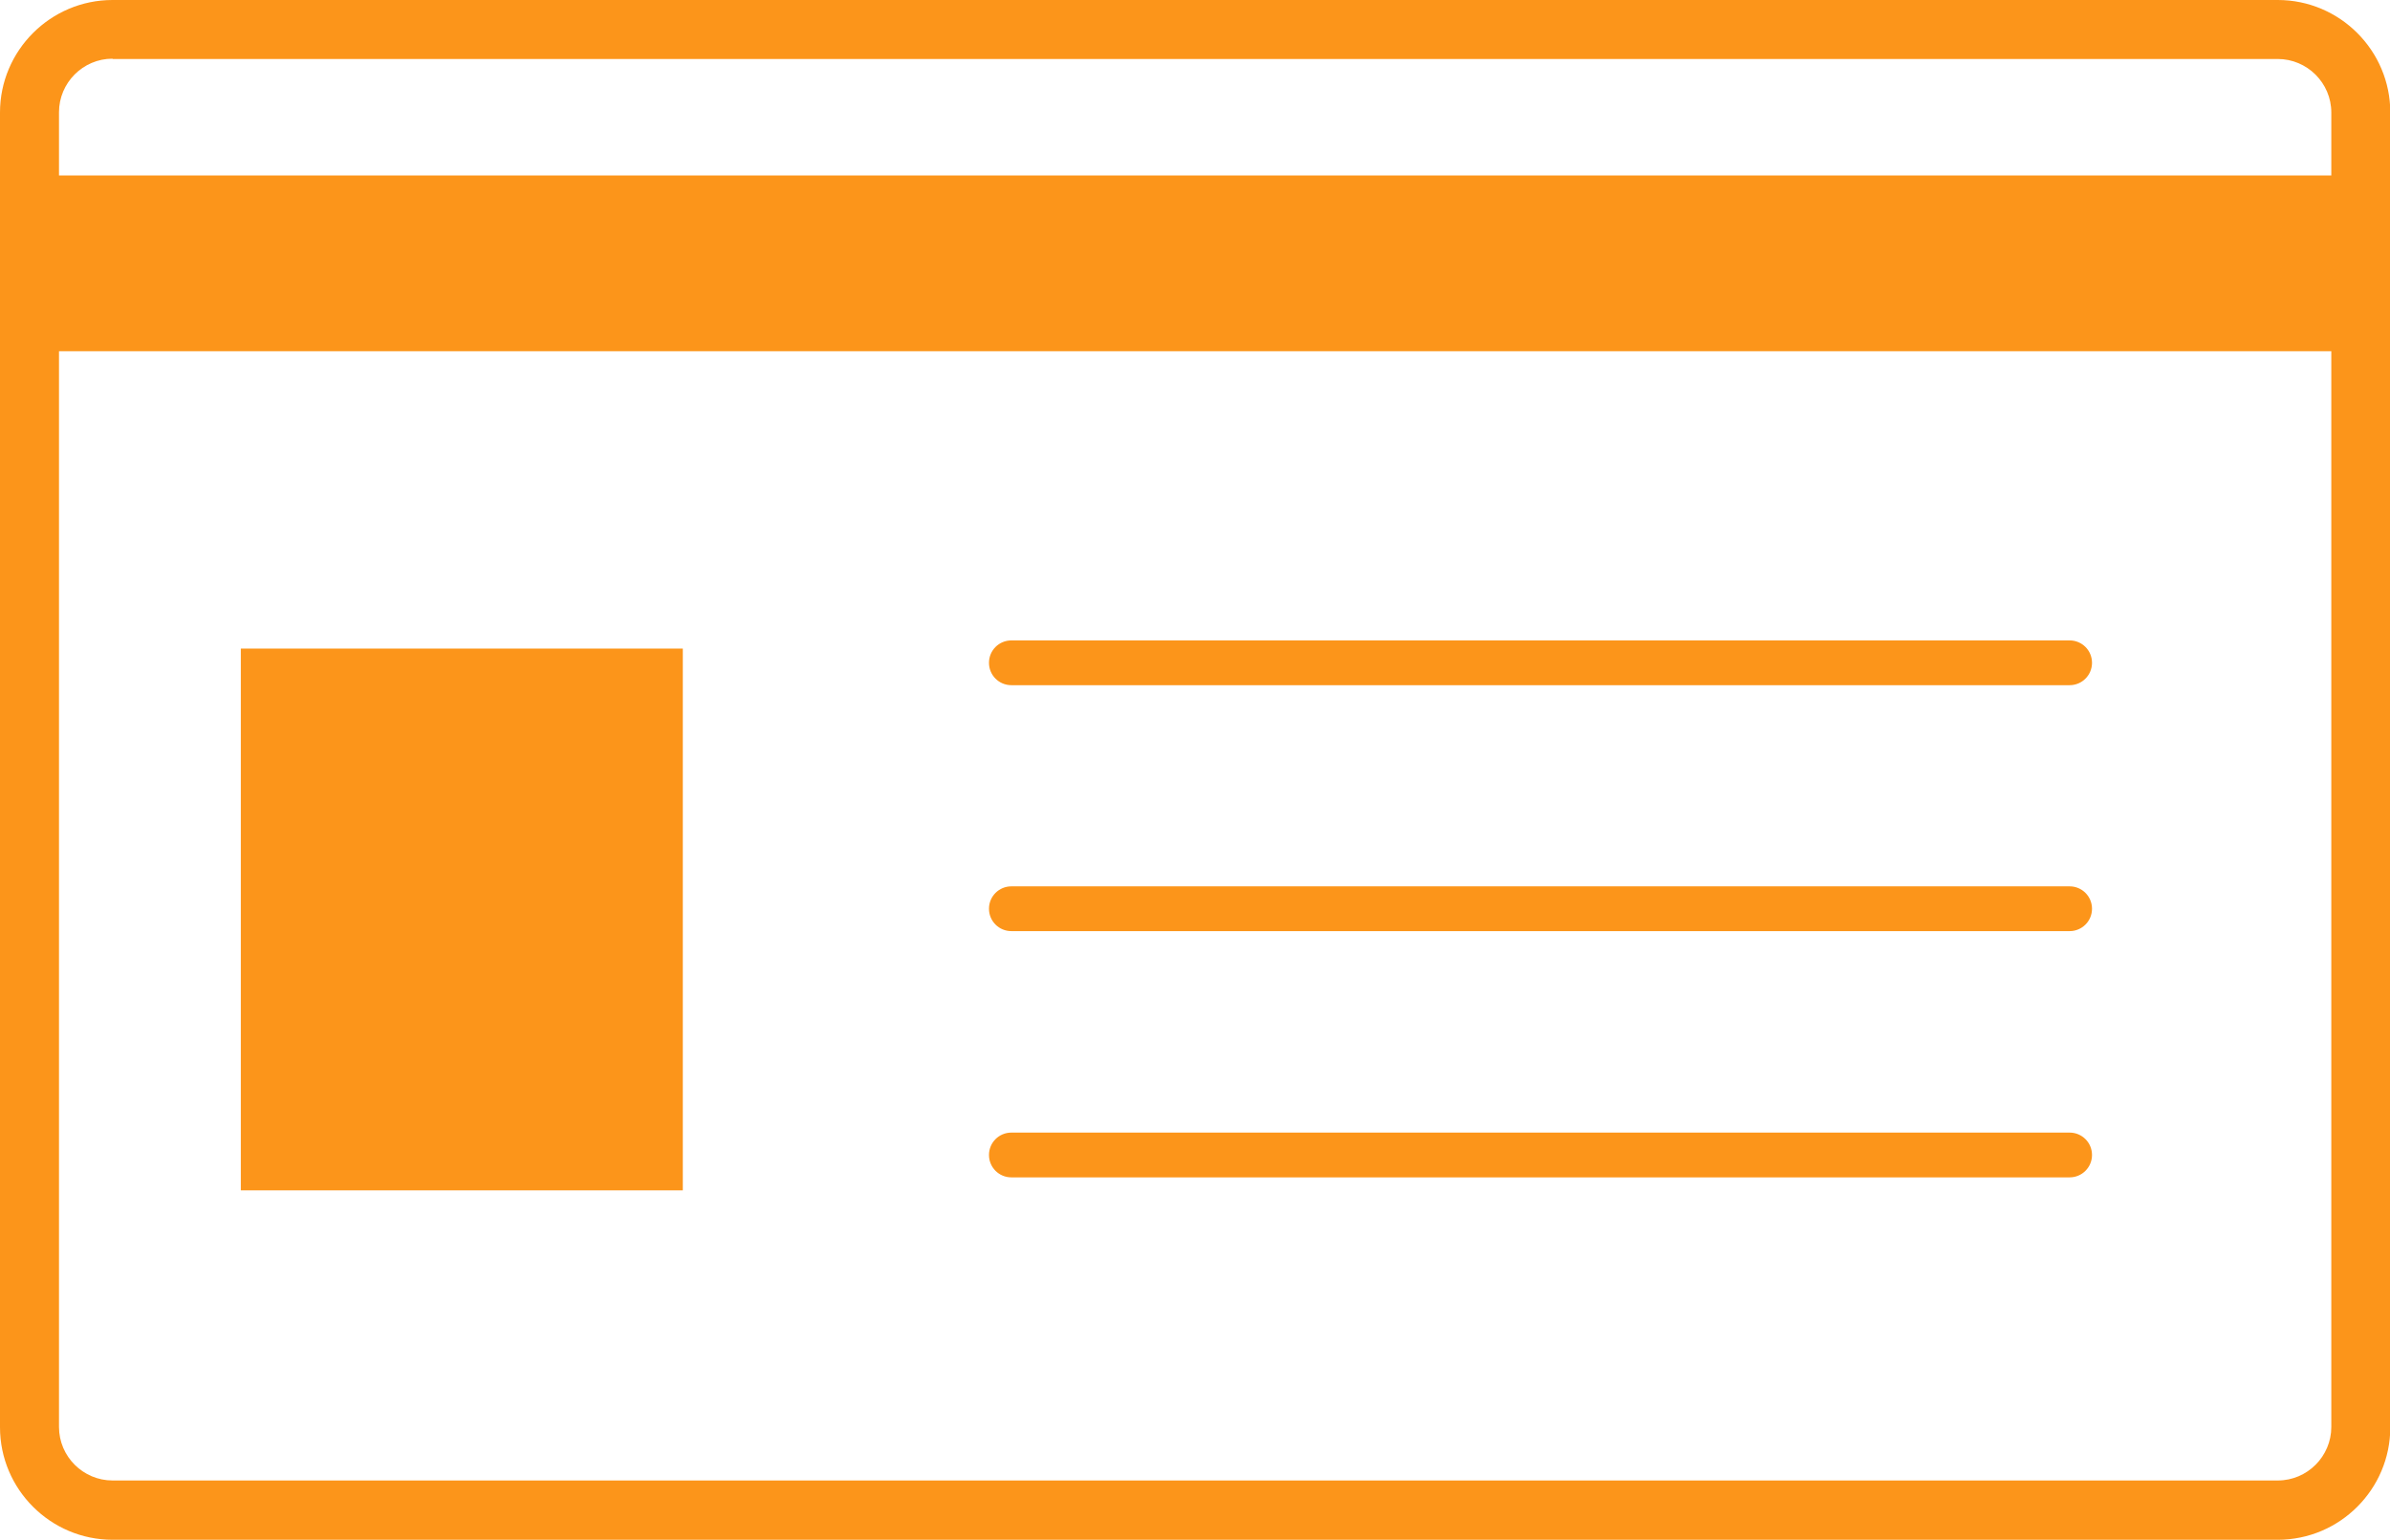 <?xml version="1.0" encoding="UTF-8"?><svg id="_レイヤー_2" xmlns="http://www.w3.org/2000/svg" viewBox="0 0 79 50.9"><g id="design"><g id="_掲載実績"><rect x="1.29" y="5.8" width="76.41" height="5.81" fill="#fc951a"/><path d="M75.28,50.9H3.72c-2.05,0-3.72-1.67-3.72-3.72V3.72C0,1.67,1.67,0,3.72,0h71.57c2.05,0,3.72,1.67,3.72,3.72v43.46c0,2.05-1.67,3.72-3.72,3.72ZM3.72,1.94c-.98,0-1.77.8-1.77,1.77v43.46c0,.98.8,1.77,1.77,1.77h71.57c.98,0,1.77-.8,1.77-1.77V3.72c0-.98-.8-1.77-1.77-1.77H3.72Z" fill="#fc951a"/><path d="M68.41,30.78h-34.98c-.41,0-.74-.33-.74-.74s.33-.74.74-.74h34.98c.41,0,.74.33.74.74s-.33.74-.74.74Z" fill="#fc951a"/><path d="M68.41,22.65h-34.98c-.41,0-.74-.33-.74-.74s.33-.74.74-.74h34.98c.41,0,.74.33.74.74s-.33.74-.74.74Z" fill="#fc951a"/><path d="M68.41,38.92h-34.98c-.41,0-.74-.33-.74-.74s.33-.74.74-.74h34.98c.41,0,.74.33.74.74s-.33.74-.74.74Z" fill="#fc951a"/><rect x="7.96" y="21.44" width="14.61" height="17.91" fill="#fc951a"/></g></g></svg>